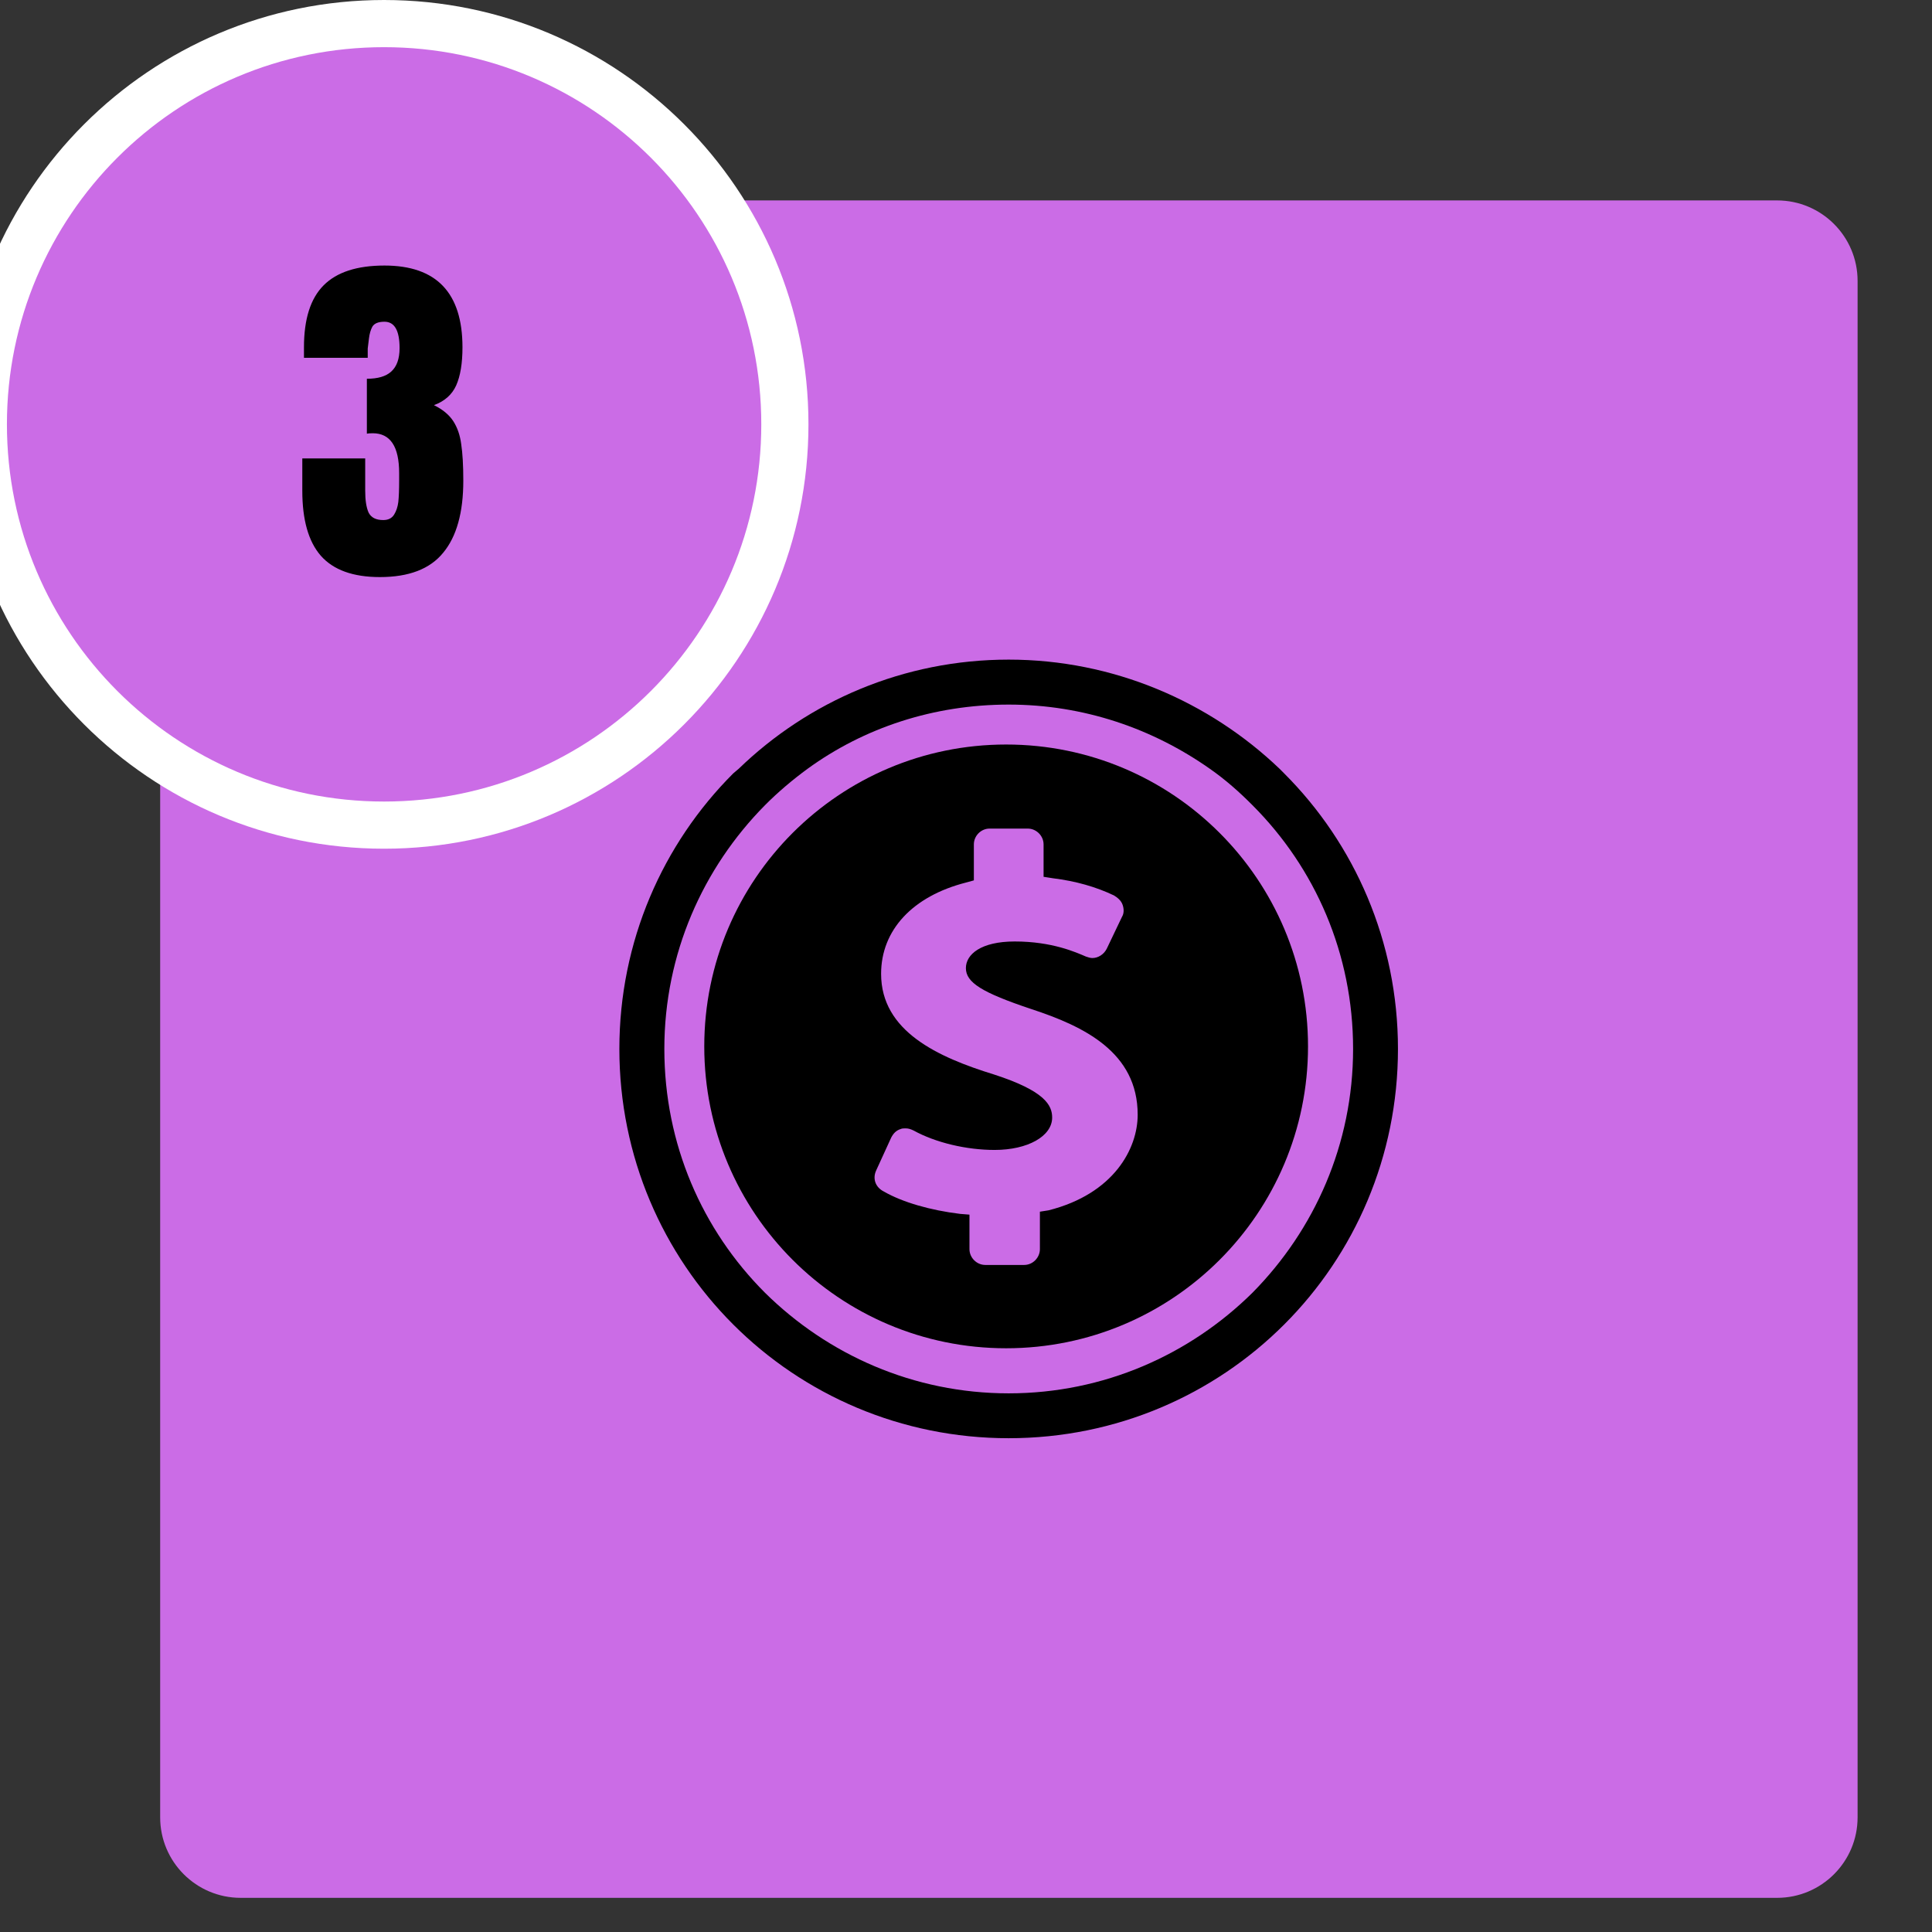 <svg xmlns="http://www.w3.org/2000/svg" xmlns:xlink="http://www.w3.org/1999/xlink" width="96" zoomAndPan="magnify" viewBox="0 0 72 72" height="96" preserveAspectRatio="xMidYMid meet" version="1.2"><rect x="0" y="0" width="72" height="72" fill="#333333" stroke="none"/><defs><clipPath id="dc4ab742b8"><path d="M 5.969 7.469 L 69.227 7.469 L 69.227 70.727 L 5.969 70.727 Z M 5.969 7.469 "/></clipPath><clipPath id="c5698ffa34"><path d="M 8.969 7.469 L 66.227 7.469 C 67.883 7.469 69.227 8.812 69.227 10.469 L 69.227 67.727 C 69.227 69.383 67.883 70.727 66.227 70.727 L 8.969 70.727 C 7.312 70.727 5.969 69.383 5.969 67.727 L 5.969 10.469 C 5.969 8.812 7.312 7.469 8.969 7.469 Z M 8.969 7.469 "/></clipPath><clipPath id="059c46ba40"><path d="M 0 0 L 30.129 0 L 30.129 31.629 L 0 31.629 Z M 0 0 "/></clipPath><clipPath id="18c9a9b966"><path d="M 14.312 0 C 5.582 0 -1.5 7.082 -1.5 15.812 C -1.5 24.547 5.582 31.629 14.312 31.629 C 23.047 31.629 30.129 24.547 30.129 15.812 C 30.129 7.082 23.047 0 14.312 0 Z M 14.312 0 "/></clipPath><clipPath id="ee9a8efa1c"><path d="M 0.258 1.758 L 28.371 1.758 L 28.371 29.871 L 0.258 29.871 Z M 0.258 1.758 "/></clipPath><clipPath id="37ddc19ba9"><path d="M 14.312 1.758 C 6.551 1.758 0.258 8.051 0.258 15.812 C 0.258 23.578 6.551 29.871 14.312 29.871 C 22.078 29.871 28.371 23.578 28.371 15.812 C 28.371 8.051 22.078 1.758 14.312 1.758 Z M 14.312 1.758 "/></clipPath><clipPath id="747b31298b"><path d="M 23.082 24.582 L 52.332 24.582 L 52.332 53.832 L 23.082 53.832 Z M 23.082 24.582 "/></clipPath><clipPath id="c8bf67a4f5"><path d="M 26.246 27.746 L 48.746 27.746 L 48.746 50.246 L 26.246 50.246 Z M 26.246 27.746 "/></clipPath></defs><g id="185c340fcd"><g clip-rule="nonzero" clip-path="url(#dc4ab742b8)"><g clip-rule="nonzero" clip-path="url(#c5698ffa34)"><path style=" stroke:none;fill-rule:nonzero;fill:#cb6ce6;fill-opacity:1;" d="M 5.969 7.469 L 69.227 7.469 L 69.227 70.727 L 5.969 70.727 Z M 5.969 7.469 "/></g></g><g clip-rule="nonzero" clip-path="url(#059c46ba40)"><g clip-rule="nonzero" clip-path="url(#18c9a9b966)"><path style=" stroke:none;fill-rule:nonzero;fill:#ffffff;fill-opacity:1;" d="M -1.5 0 L 30.129 0 L 30.129 31.629 L -1.5 31.629 Z M -1.5 0 "/></g></g><g clip-rule="nonzero" clip-path="url(#ee9a8efa1c)"><g clip-rule="nonzero" clip-path="url(#37ddc19ba9)"><path style=" stroke:none;fill-rule:nonzero;fill:#cb6ce6;fill-opacity:1;" d="M 0.258 1.758 L 28.371 1.758 L 28.371 29.871 L 0.258 29.871 Z M 0.258 1.758 "/></g></g><g clip-rule="nonzero" clip-path="url(#747b31298b)"><path style=" stroke:none;fill-rule:evenodd;fill:#000000;fill-opacity:1;" d="M 37.59 51.926 C 34.043 51.926 30.844 50.484 28.508 48.176 C 26.172 45.84 24.758 42.641 24.758 39.09 C 24.758 35.543 26.199 32.344 28.508 30.008 C 28.996 29.516 29.543 29.055 30.094 28.652 C 32.199 27.121 34.793 26.258 37.59 26.258 C 40.391 26.258 42.957 27.152 45.09 28.652 C 45.668 29.055 46.188 29.516 46.676 30.008 C 49.012 32.344 50.426 35.543 50.426 39.09 C 50.426 42.641 48.984 45.84 46.676 48.176 C 44.34 50.484 41.141 51.926 37.59 51.926 Z M 27.324 28.824 C 24.699 31.449 23.082 35.082 23.082 39.09 C 23.082 43.102 24.699 46.734 27.324 49.359 C 29.949 51.984 33.582 53.598 37.59 53.598 C 41.602 53.598 45.234 51.984 47.859 49.359 C 50.484 46.734 52.098 43.102 52.098 39.09 C 52.098 35.082 50.484 31.449 47.859 28.824 C 47.801 28.766 47.746 28.707 47.688 28.652 C 45.062 26.141 41.484 24.582 37.59 24.582 C 33.668 24.582 30.121 26.141 27.527 28.652 C 27.469 28.707 27.383 28.766 27.324 28.824 Z M 27.324 28.824 "/></g><g clip-rule="nonzero" clip-path="url(#c8bf67a4f5)"><path style=" stroke:none;fill-rule:nonzero;fill:#000000;fill-opacity:1;" d="M 37.496 50.246 C 43.711 50.246 48.746 45.211 48.746 38.996 C 48.746 32.781 43.711 27.746 37.496 27.746 C 31.281 27.746 26.246 32.781 26.246 38.996 C 26.246 45.211 31.281 50.246 37.496 50.246 Z M 32.648 43.629 L 33.211 42.398 C 33.293 42.238 33.398 42.129 33.559 42.078 C 33.613 42.051 33.691 42.051 33.746 42.051 C 33.855 42.051 33.934 42.078 34.043 42.129 C 34.871 42.586 36.023 42.855 37.066 42.855 C 38.301 42.855 39.211 42.344 39.211 41.648 C 39.211 41.191 38.941 40.656 37.043 40.043 C 34.953 39.398 32.836 38.434 32.836 36.293 C 32.836 34.656 34.016 33.398 35.996 32.891 L 36.293 32.809 L 36.293 31.469 C 36.293 31.148 36.559 30.879 36.879 30.879 L 38.301 30.879 C 38.621 30.879 38.891 31.148 38.891 31.469 L 38.891 32.676 L 39.238 32.73 C 40.094 32.836 40.844 33.051 41.516 33.371 C 41.648 33.453 41.781 33.559 41.836 33.719 C 41.891 33.879 41.891 34.043 41.809 34.176 L 41.246 35.355 C 41.141 35.566 40.926 35.703 40.711 35.703 C 40.629 35.703 40.551 35.676 40.469 35.648 C 40.094 35.488 39.211 35.086 37.816 35.086 C 36.559 35.086 35.996 35.566 35.996 36.078 C 35.996 36.613 36.586 36.988 38.434 37.605 C 40.391 38.246 42.398 39.211 42.398 41.543 C 42.398 42.801 41.516 44.488 39.078 45.105 L 38.754 45.156 L 38.754 46.551 C 38.754 46.871 38.488 47.141 38.168 47.141 L 36.719 47.141 C 36.398 47.141 36.129 46.871 36.129 46.551 L 36.129 45.266 L 35.781 45.238 C 34.684 45.105 33.641 44.809 32.941 44.406 C 32.621 44.246 32.516 43.926 32.648 43.629 Z M 32.648 43.629 "/></g><g style="fill:#000000;fill-opacity:1;"><g transform="translate(11.016, 21.365)"><path style="stroke:none" d="M 3.141 0.141 C 2.141 0.141 1.406 -0.125 0.938 -0.656 C 0.477 -1.188 0.25 -1.992 0.25 -3.078 L 0.25 -4.281 L 2.594 -4.281 L 2.594 -3.078 C 2.594 -2.734 2.633 -2.461 2.719 -2.266 C 2.812 -2.078 2.992 -1.984 3.266 -1.984 C 3.453 -1.984 3.586 -2.051 3.672 -2.188 C 3.754 -2.32 3.805 -2.477 3.828 -2.656 C 3.848 -2.844 3.859 -3.109 3.859 -3.453 L 3.859 -3.734 C 3.859 -4.723 3.531 -5.219 2.875 -5.219 C 2.758 -5.219 2.688 -5.211 2.656 -5.203 L 2.656 -7.25 C 3.062 -7.25 3.363 -7.336 3.562 -7.516 C 3.77 -7.703 3.875 -7.992 3.875 -8.391 C 3.875 -9.047 3.688 -9.375 3.312 -9.375 C 3.082 -9.375 2.93 -9.312 2.859 -9.188 C 2.797 -9.07 2.754 -8.926 2.734 -8.75 C 2.711 -8.57 2.695 -8.445 2.688 -8.375 L 2.688 -8.031 L 0.312 -8.031 L 0.312 -8.422 C 0.312 -9.473 0.555 -10.242 1.047 -10.734 C 1.535 -11.223 2.289 -11.469 3.312 -11.469 C 5.25 -11.469 6.219 -10.453 6.219 -8.422 C 6.219 -7.828 6.141 -7.352 5.984 -7 C 5.828 -6.656 5.551 -6.41 5.156 -6.266 C 5.477 -6.109 5.719 -5.91 5.875 -5.672 C 6.031 -5.43 6.129 -5.145 6.172 -4.812 C 6.223 -4.477 6.25 -4.023 6.25 -3.453 C 6.25 -2.266 6 -1.367 5.5 -0.766 C 5.008 -0.16 4.223 0.141 3.141 0.141 Z M 3.141 0.141 "/></g></g></g></svg>